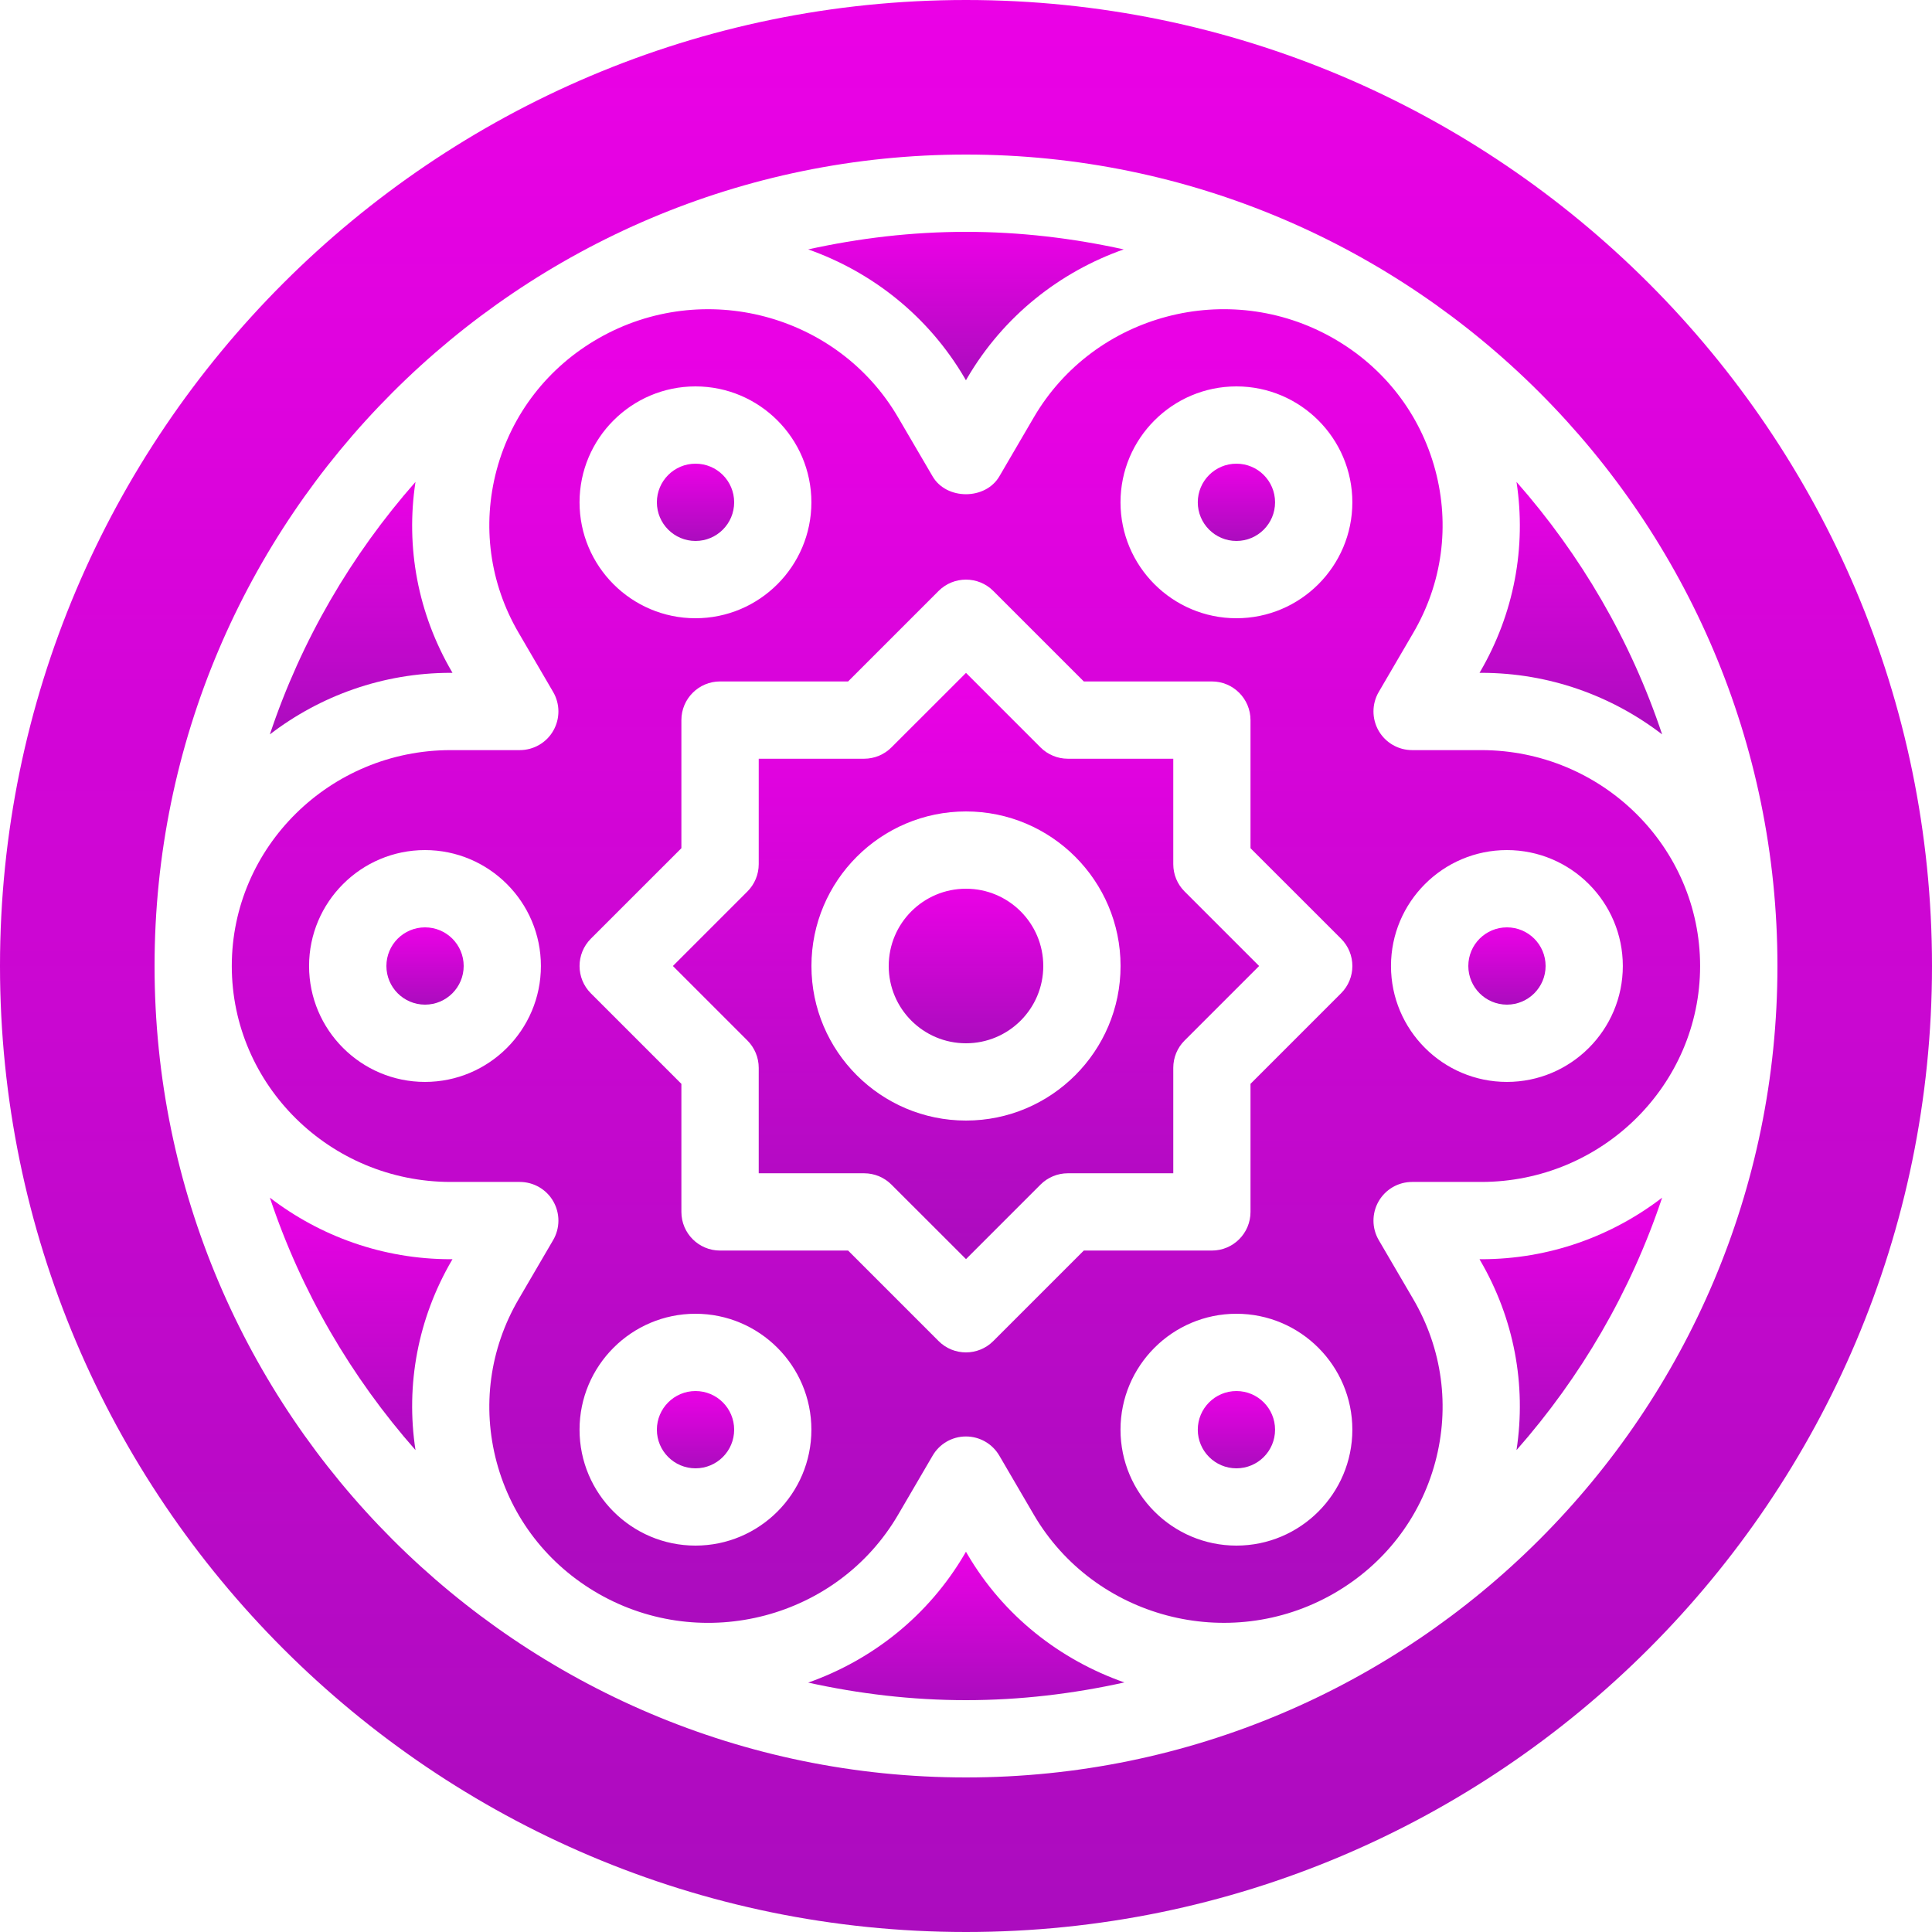 <svg width="35" height="35" viewBox="0 0 35 35" fill="none" xmlns="http://www.w3.org/2000/svg">
<path d="M17.5 18.9C18.273 18.9 18.9 18.273 18.9 17.5C18.9 16.727 18.273 16.1 17.5 16.1C16.726 16.1 16.1 16.727 16.1 17.5C16.1 18.273 16.726 18.9 17.5 18.9Z" fill="url(#paint0_linear_988_26235)"/>
<path d="M21.255 15.655V13.745H19.345C19.159 13.745 18.981 13.671 18.85 13.54L17.5 12.19L16.149 13.54C16.018 13.671 15.84 13.745 15.654 13.745H13.745V15.655C13.745 15.841 13.671 16.019 13.54 16.15L12.19 17.5L13.54 18.85C13.671 18.981 13.745 19.159 13.745 19.345V21.255H15.654C15.84 21.255 16.018 21.329 16.149 21.46L17.5 22.81L18.85 21.46C18.981 21.329 19.159 21.255 19.345 21.255H21.255V19.345C21.255 19.159 21.328 18.981 21.46 18.85L22.81 17.5L21.46 16.15C21.328 16.019 21.255 15.841 21.255 15.655ZM17.5 20.3C15.956 20.3 14.7 19.044 14.7 17.5C14.7 15.956 15.956 14.7 17.5 14.7C19.044 14.7 20.3 15.956 20.3 17.5C20.3 19.044 19.044 20.3 17.5 20.3Z" fill="url(#paint1_linear_988_26235)"/>
<path d="M22.399 26.6C22.786 26.6 23.099 26.287 23.099 25.9C23.099 25.514 22.786 25.2 22.399 25.2C22.013 25.2 21.699 25.514 21.699 25.9C21.699 26.287 22.013 26.6 22.399 26.6Z" fill="url(#paint2_linear_988_26235)"/>
<path d="M22.399 9.8C22.786 9.8 23.099 9.486 23.099 9.1C23.099 8.713 22.786 8.4 22.399 8.4C22.013 8.4 21.699 8.713 21.699 9.1C21.699 9.486 22.013 9.8 22.399 9.8Z" fill="url(#paint3_linear_988_26235)"/>
<path d="M7.7 18.2C8.087 18.2 8.4 17.886 8.4 17.5C8.4 17.113 8.087 16.8 7.7 16.8C7.313 16.8 7 17.113 7 17.5C7 17.886 7.313 18.2 7.7 18.2Z" fill="url(#paint4_linear_988_26235)"/>
<path d="M12.6 26.6C12.987 26.6 13.3 26.287 13.3 25.9C13.3 25.514 12.987 25.2 12.6 25.2C12.214 25.2 11.9 25.514 11.9 25.9C11.9 26.287 12.214 26.6 12.6 26.6Z" fill="url(#paint5_linear_988_26235)"/>
<path d="M25.582 21.412H26.833C29.02 21.412 30.799 19.657 30.799 17.5C30.799 15.344 29.02 13.589 26.833 13.589H25.582C25.331 13.589 25.1 13.455 24.975 13.238C24.85 13.02 24.851 12.752 24.977 12.536L25.602 11.466C26.129 10.566 26.27 9.518 26.001 8.514C25.729 7.5 25.073 6.652 24.152 6.127C22.256 5.045 19.823 5.688 18.729 7.56L18.104 8.63C17.852 9.061 17.146 9.061 16.895 8.63L16.269 7.56C15.176 5.689 12.743 5.045 10.846 6.127C9.926 6.652 9.269 7.5 8.997 8.514C8.729 9.518 8.87 10.566 9.396 11.465L10.021 12.536C10.147 12.752 10.148 13.02 10.023 13.238C9.899 13.455 9.667 13.589 9.416 13.589H8.166C5.979 13.589 4.199 15.344 4.199 17.5C4.199 19.657 5.979 21.412 8.166 21.412H9.416C9.667 21.412 9.899 21.546 10.023 21.763C10.148 21.981 10.147 22.249 10.021 22.465L9.396 23.535C8.87 24.435 8.729 25.483 8.997 26.487C9.269 27.501 9.926 28.348 10.846 28.874C12.743 29.956 15.176 29.314 16.27 27.441L16.895 26.371C17.02 26.155 17.25 26.023 17.499 26.023C17.748 26.023 17.978 26.155 18.104 26.371L18.729 27.441C19.823 29.312 22.256 29.956 24.152 28.874C25.073 28.348 25.729 27.501 26.001 26.487C26.27 25.483 26.129 24.435 25.603 23.536L24.977 22.465C24.851 22.249 24.85 21.981 24.975 21.763C25.1 21.546 25.331 21.412 25.582 21.412ZM27.299 15.4C28.457 15.4 29.399 16.342 29.399 17.5C29.399 18.658 28.457 19.6 27.299 19.6C26.141 19.6 25.199 18.658 25.199 17.5C25.199 16.342 26.141 15.4 27.299 15.4ZM7.699 19.6C6.541 19.6 5.599 18.658 5.599 17.5C5.599 16.342 6.541 15.4 7.699 15.4C8.857 15.4 9.799 16.342 9.799 17.5C9.799 18.658 8.857 19.6 7.699 19.6ZM12.599 7C13.757 7 14.699 7.942 14.699 9.1C14.699 10.258 13.757 11.2 12.599 11.2C11.441 11.2 10.499 10.258 10.499 9.1C10.499 7.942 11.441 7 12.599 7ZM12.599 28C11.441 28 10.499 27.058 10.499 25.9C10.499 24.742 11.441 23.8 12.599 23.8C13.757 23.8 14.699 24.742 14.699 25.9C14.699 27.058 13.757 28 12.599 28ZM22.399 28C21.241 28 20.299 27.058 20.299 25.9C20.299 24.742 21.241 23.8 22.399 23.8C23.557 23.8 24.499 24.742 24.499 25.9C24.499 27.058 23.557 28 22.399 28ZM24.294 17.995L22.654 19.635V21.955C22.654 22.342 22.341 22.655 21.954 22.655H19.634L17.994 24.295C17.857 24.432 17.678 24.5 17.499 24.5C17.32 24.5 17.141 24.432 17.004 24.295L15.364 22.655H13.044C12.658 22.655 12.344 22.342 12.344 21.955V19.635L10.704 17.995C10.431 17.722 10.431 17.279 10.704 17.005L12.344 15.366V13.045C12.344 12.659 12.658 12.345 13.044 12.345H15.364L17.004 10.705C17.278 10.432 17.721 10.432 17.994 10.705L19.634 12.345H21.954C22.341 12.345 22.654 12.659 22.654 13.045V15.366L24.294 17.005C24.568 17.279 24.568 17.722 24.294 17.995ZM22.399 11.2C21.241 11.2 20.299 10.258 20.299 9.1C20.299 7.942 21.241 7 22.399 7C23.557 7 24.499 7.942 24.499 9.1C24.499 10.258 23.557 11.2 22.399 11.2Z" fill="url(#paint6_linear_988_26235)"/>
<path d="M12.6 9.8C12.987 9.8 13.3 9.486 13.3 9.1C13.3 8.713 12.987 8.4 12.6 8.4C12.214 8.4 11.9 8.713 11.9 9.1C11.9 9.486 12.214 9.8 12.6 9.8Z" fill="url(#paint7_linear_988_26235)"/>
<path d="M27.3 18.2C27.686 18.2 28 17.886 28 17.5C28 17.113 27.686 16.8 27.3 16.8C26.913 16.8 26.6 17.113 26.6 17.5C26.6 17.886 26.913 18.2 27.3 18.2Z" fill="url(#paint8_linear_988_26235)"/>
<path d="M8.166 12.189H8.197L8.187 12.171C7.572 11.118 7.346 9.916 7.527 8.73C6.364 10.051 5.458 11.599 4.889 13.304C5.796 12.608 6.932 12.189 8.166 12.189Z" fill="url(#paint9_linear_988_26235)"/>
<path d="M8.187 22.829L8.197 22.812H8.166C6.932 22.812 5.796 22.393 4.889 21.697C5.458 23.402 6.364 24.95 7.527 26.27C7.346 25.085 7.572 23.882 8.187 22.829Z" fill="url(#paint10_linear_988_26235)"/>
<path d="M17.52 28.147L17.499 28.111L17.479 28.146C16.818 29.277 15.796 30.074 14.641 30.482C15.563 30.685 16.517 30.8 17.499 30.8C18.485 30.8 19.444 30.684 20.369 30.479C19.21 30.072 18.182 29.28 17.52 28.147Z" fill="url(#paint11_linear_988_26235)"/>
<path d="M17.5 0C7.85 0 0 7.85 0 17.5C0 27.15 7.85 35 17.5 35C27.15 35 35 27.15 35 17.5C35 7.85 27.15 0 17.5 0ZM17.5 32.2C9.394 32.2 2.8 25.605 2.8 17.5C2.8 9.395 9.394 2.8 17.5 2.8C25.606 2.8 32.2 9.395 32.2 17.5C32.2 25.605 25.606 32.2 17.5 32.2Z" fill="url(#paint12_linear_988_26235)"/>
<path d="M26.834 22.812H26.803L26.813 22.83C27.428 23.882 27.654 25.085 27.473 26.27C28.636 24.95 29.542 23.402 30.111 21.697C29.204 22.393 28.068 22.812 26.834 22.812Z" fill="url(#paint13_linear_988_26235)"/>
<path d="M26.813 12.172L26.803 12.189H26.834C28.068 12.189 29.204 12.608 30.111 13.304C29.542 11.599 28.636 10.051 27.473 8.73C27.654 9.916 27.428 11.118 26.813 12.172Z" fill="url(#paint14_linear_988_26235)"/>
<path d="M17.478 6.853L17.499 6.889L17.519 6.854C18.18 5.723 19.201 4.926 20.357 4.518C19.435 4.315 18.48 4.2 17.499 4.2C16.517 4.2 15.562 4.315 14.641 4.518C15.796 4.926 16.817 5.723 17.478 6.853Z" fill="url(#paint15_linear_988_26235)"/>
<defs>
<linearGradient id="paint0_linear_988_26235" x1="17.5" y1="16.1" x2="17.5" y2="18.9" gradientUnits="userSpaceOnUse">
<stop stop-color="#EB01E6"/>
<stop offset="1" stop-color="#AB0CBE"/>
</linearGradient>
<linearGradient id="paint1_linear_988_26235" x1="17.5" y1="12.19" x2="17.5" y2="22.81" gradientUnits="userSpaceOnUse">
<stop stop-color="#EB01E6"/>
<stop offset="1" stop-color="#AB0CBE"/>
</linearGradient>
<linearGradient id="paint2_linear_988_26235" x1="22.399" y1="25.2" x2="22.399" y2="26.6" gradientUnits="userSpaceOnUse">
<stop stop-color="#EB01E6"/>
<stop offset="1" stop-color="#AB0CBE"/>
</linearGradient>
<linearGradient id="paint3_linear_988_26235" x1="22.399" y1="8.4" x2="22.399" y2="9.8" gradientUnits="userSpaceOnUse">
<stop stop-color="#EB01E6"/>
<stop offset="1" stop-color="#AB0CBE"/>
</linearGradient>
<linearGradient id="paint4_linear_988_26235" x1="7.7" y1="16.8" x2="7.7" y2="18.2" gradientUnits="userSpaceOnUse">
<stop stop-color="#EB01E6"/>
<stop offset="1" stop-color="#AB0CBE"/>
</linearGradient>
<linearGradient id="paint5_linear_988_26235" x1="12.6" y1="25.2" x2="12.6" y2="26.6" gradientUnits="userSpaceOnUse">
<stop stop-color="#EB01E6"/>
<stop offset="1" stop-color="#AB0CBE"/>
</linearGradient>
<linearGradient id="paint6_linear_988_26235" x1="17.499" y1="5.602" x2="17.499" y2="29.4" gradientUnits="userSpaceOnUse">
<stop stop-color="#EB01E6"/>
<stop offset="1" stop-color="#AB0CBE"/>
</linearGradient>
<linearGradient id="paint7_linear_988_26235" x1="12.6" y1="8.4" x2="12.6" y2="9.8" gradientUnits="userSpaceOnUse">
<stop stop-color="#EB01E6"/>
<stop offset="1" stop-color="#AB0CBE"/>
</linearGradient>
<linearGradient id="paint8_linear_988_26235" x1="27.3" y1="16.8" x2="27.3" y2="18.2" gradientUnits="userSpaceOnUse">
<stop stop-color="#EB01E6"/>
<stop offset="1" stop-color="#AB0CBE"/>
</linearGradient>
<linearGradient id="paint9_linear_988_26235" x1="6.543" y1="8.73" x2="6.543" y2="13.304" gradientUnits="userSpaceOnUse">
<stop stop-color="#EB01E6"/>
<stop offset="1" stop-color="#AB0CBE"/>
</linearGradient>
<linearGradient id="paint10_linear_988_26235" x1="6.543" y1="21.697" x2="6.543" y2="26.27" gradientUnits="userSpaceOnUse">
<stop stop-color="#EB01E6"/>
<stop offset="1" stop-color="#AB0CBE"/>
</linearGradient>
<linearGradient id="paint11_linear_988_26235" x1="17.505" y1="28.111" x2="17.505" y2="30.8" gradientUnits="userSpaceOnUse">
<stop stop-color="#EB01E6"/>
<stop offset="1" stop-color="#AB0CBE"/>
</linearGradient>
<linearGradient id="paint12_linear_988_26235" x1="17.5" y1="0" x2="17.5" y2="35" gradientUnits="userSpaceOnUse">
<stop stop-color="#EB01E6"/>
<stop offset="1" stop-color="#AB0CBE"/>
</linearGradient>
<linearGradient id="paint13_linear_988_26235" x1="28.457" y1="21.697" x2="28.457" y2="26.27" gradientUnits="userSpaceOnUse">
<stop stop-color="#EB01E6"/>
<stop offset="1" stop-color="#AB0CBE"/>
</linearGradient>
<linearGradient id="paint14_linear_988_26235" x1="28.457" y1="8.73" x2="28.457" y2="13.304" gradientUnits="userSpaceOnUse">
<stop stop-color="#EB01E6"/>
<stop offset="1" stop-color="#AB0CBE"/>
</linearGradient>
<linearGradient id="paint15_linear_988_26235" x1="17.499" y1="4.2" x2="17.499" y2="6.889" gradientUnits="userSpaceOnUse">
<stop stop-color="#EB01E6"/>
<stop offset="1" stop-color="#AB0CBE"/>
</linearGradient>
</defs>
</svg>
